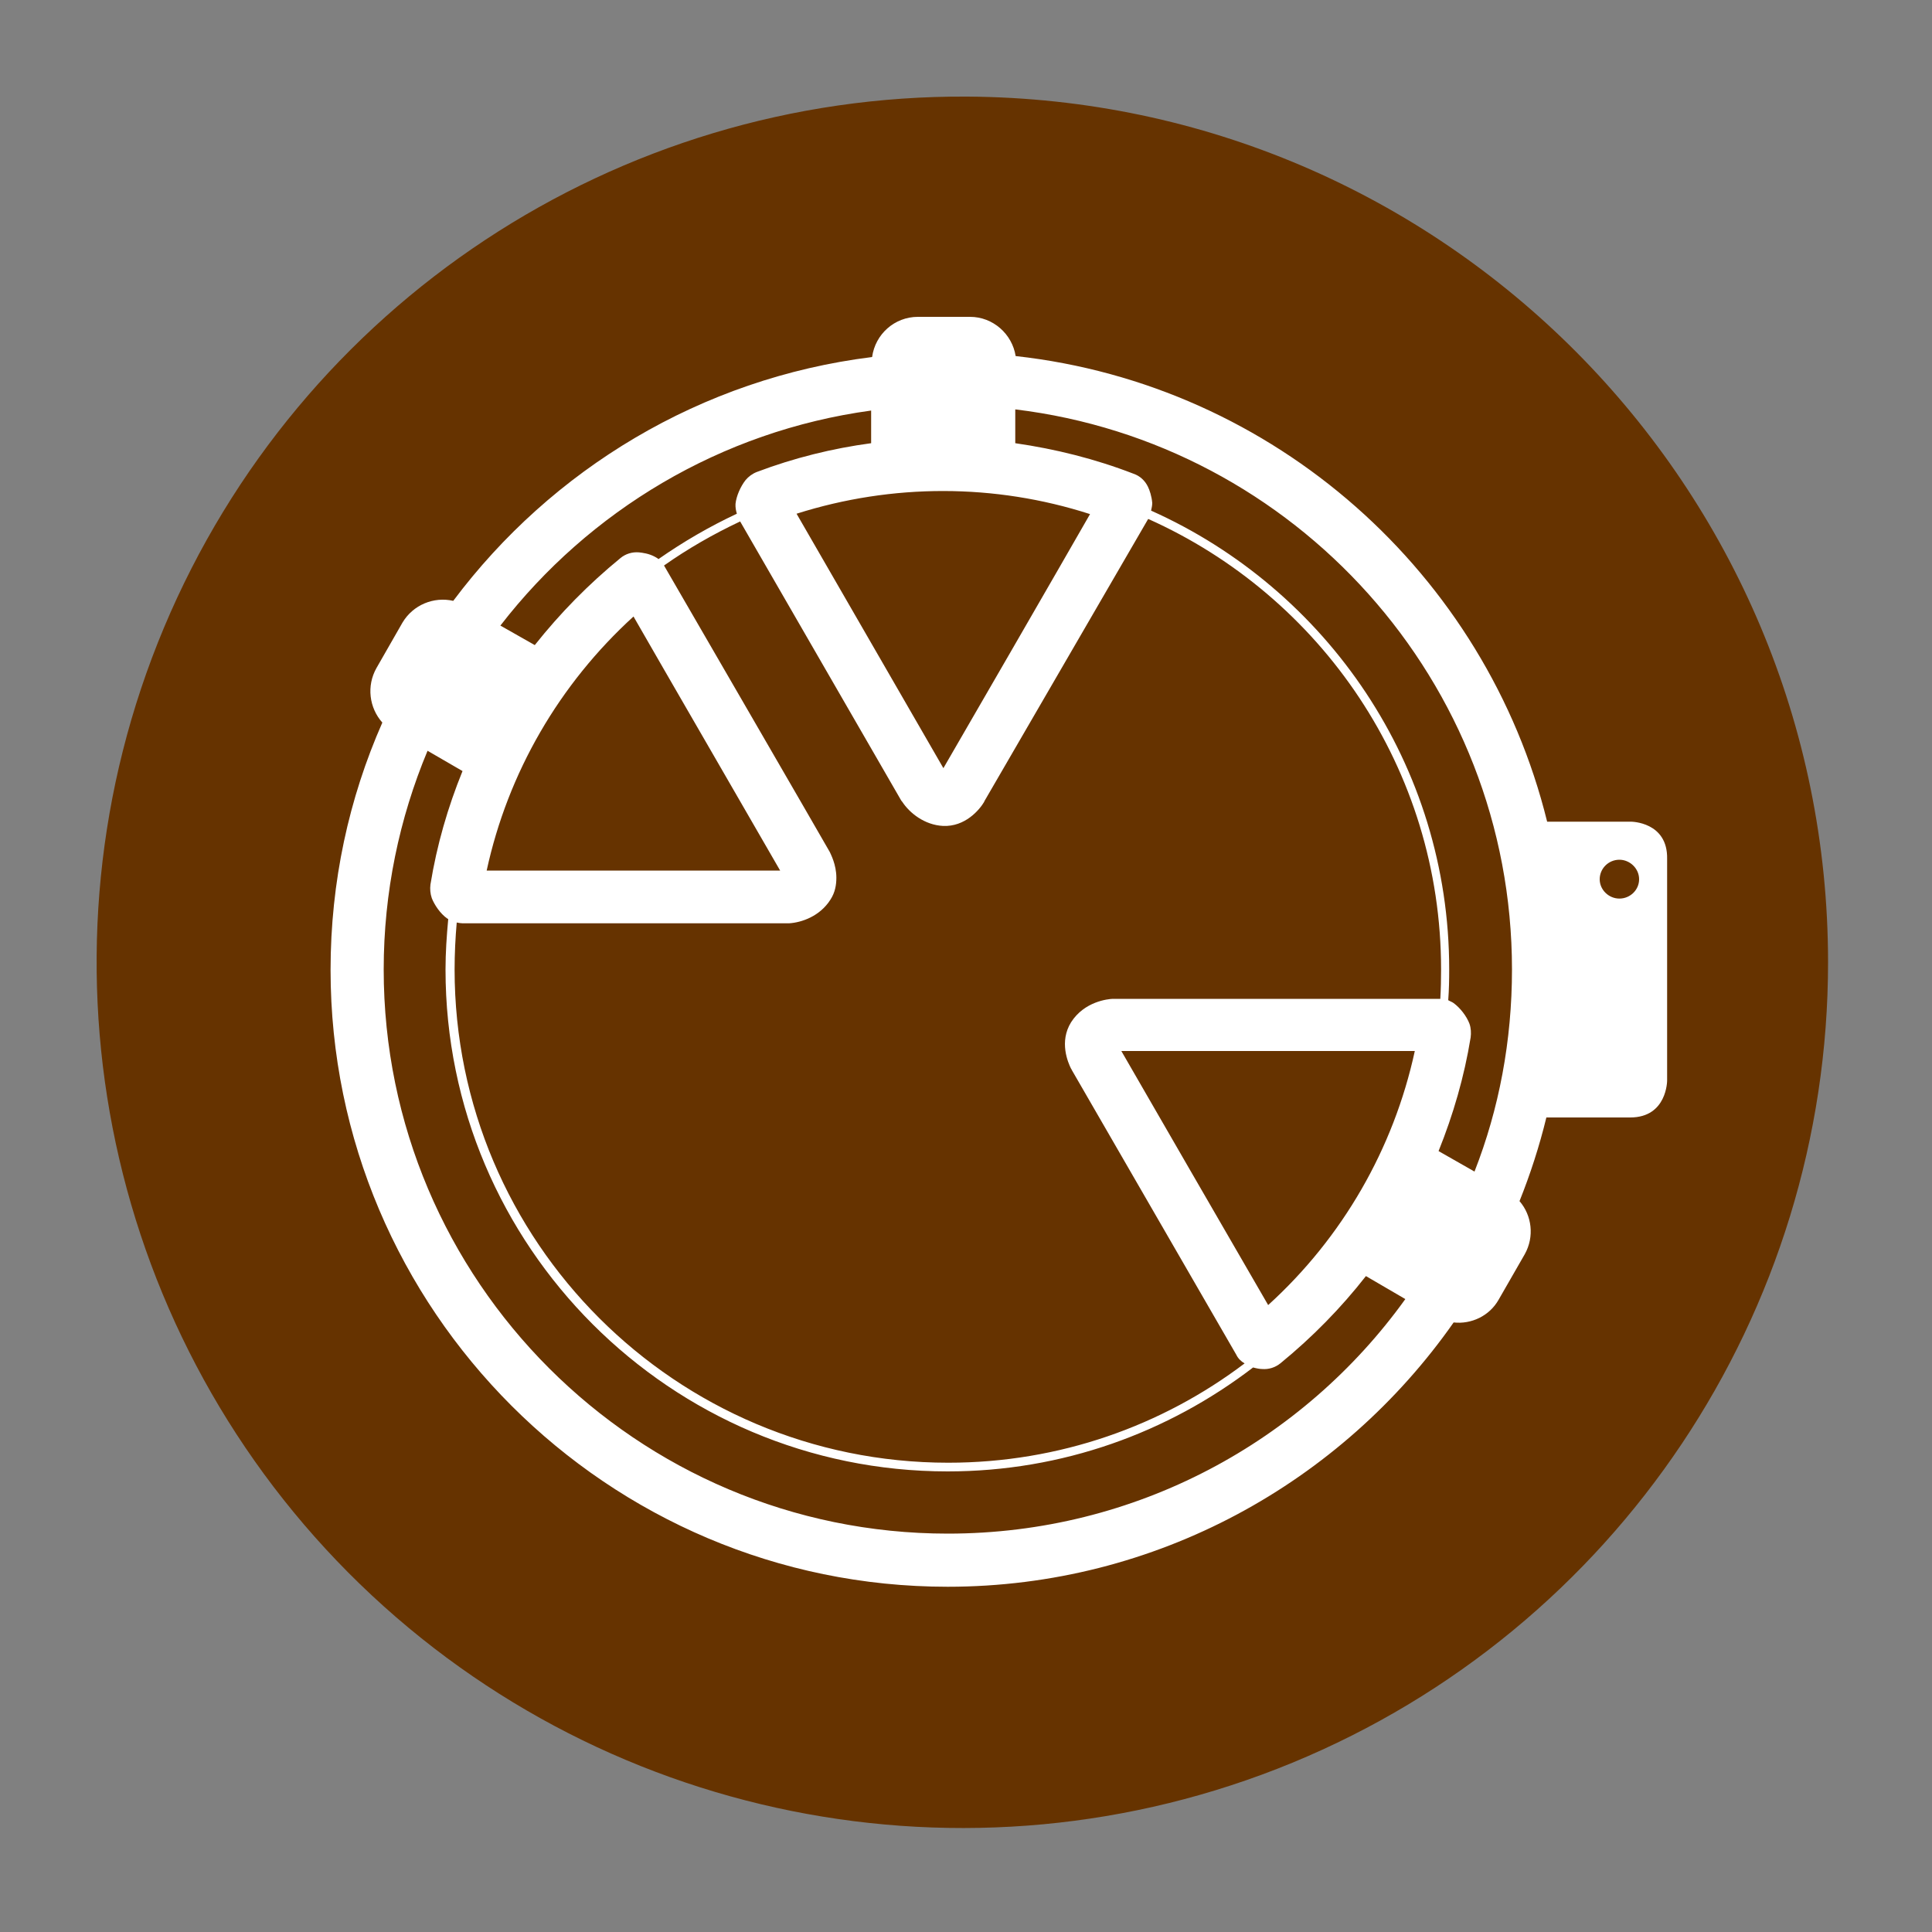 <?xml version="1.0" encoding="UTF-8"?>
<svg xmlns="http://www.w3.org/2000/svg" xmlns:xlink="http://www.w3.org/1999/xlink" version="1.2" width="100mm" height="100mm" viewBox="0 0 10000 10000" preserveAspectRatio="xMidYMid" fill-rule="evenodd" stroke-width="28.222" stroke-linejoin="round" xml:space="preserve">
 <rect x="0" y="0" width="10000" height="10000" fill="#808080" stroke="none"/>
 <g visibility="visible" id="MasterSlide_1_Standard">
  <desc>Master slide
  </desc>
  <rect fill="none" stroke="none" x="0" y="0" width="10000" height="10000"></rect>
 </g>
 <g visibility="visible" id="Slide_1_page130">
  <g>
   <path fill="rgb(102,51,0)" stroke="none" d="M 9462,4981 C 9462,6795 8367,8432 6689,9124 5011,9815 3082,9426 1803,8140 524,6853 147,4922 849,3248 1551,1574 3193,489 5007,500 7471,515 9462,2516 9462,4981 Z"></path>
   <rect fill="none" stroke="none" x="499" y="500" width="8964" height="8963"></rect>
  </g>
  <g>
   <path fill="rgb(255,255,255)" stroke="none" d="M 8442,4253 L 8008,4253 C 7692,2970 6598,1991 5257,1843 5239,1729 5140,1640 5021,1640 L 4751,1640 C 4630,1640 4530,1730 4514,1848 3628,1958 2855,2430 2346,3110 2246,3087 2138,3130 2083,3223 L 1949,3457 C 1896,3550 1911,3664 1979,3740 1806,4132 1711,4564 1711,5020 1711,6780 3145,8213 4905,8213 5986,8213 6945,7671 7524,6845 7615,6855 7709,6812 7757,6727 L 7892,6492 C 7943,6401 7929,6291 7865,6217 7921,6077 7968,5932 8004,5784 L 8438,5784 C 8629,5784 8629,5593 8629,5593 L 8629,4446 C 8633,4253 8442,4253 8442,4253 Z M 7826,5018 C 7826,5387 7759,5740 7632,6064 L 7446,5958 C 7522,5769 7579,5573 7612,5370 7615,5347 7614,5322 7606,5299 7591,5259 7557,5216 7524,5192 7516,5186 7506,5183 7496,5177 7500,5125 7501,5071 7501,5017 7501,3960 6866,3049 5958,2643 5961,2629 5964,2617 5964,2603 5961,2568 5950,2536 5942,2520 5927,2488 5900,2463 5867,2452 5668,2375 5463,2324 5255,2294 L 5255,2119 C 6703,2294 7826,3527 7826,5018 Z M 3279,3191 C 3392,3389 3999,4437 4038,4506 L 2519,4506 C 2629,3999 2895,3541 3279,3191 Z M 4077,4779 L 4084,4779 C 4150,4775 4244,4742 4298,4657 4323,4619 4329,4579 4329,4543 4329,4474 4299,4420 4295,4410 4295,4408 3441,2934 3441,2934 3440,2932 3438,2929 3437,2927 3559,2841 3691,2765 3831,2699 L 4665,4144 C 4667,4147 4669,4149 4670,4150 4708,4208 4785,4270 4881,4275 4995,4280 5069,4193 5095,4149 5095,4149 5095,4149 5094,4149 L 5943,2686 C 6836,3085 7459,3979 7459,5018 7459,5068 7458,5119 7455,5170 L 7448,5170 5765,5170 5759,5170 C 5735,5171 5613,5183 5544,5291 5481,5392 5528,5500 5544,5532 5546,5533 5546,5536 5548,5539 L 6399,7012 C 6408,7031 6423,7046 6442,7057 6015,7380 5483,7571 4908,7571 3498,7571 2353,6426 2353,5018 2353,4937 2357,4855 2364,4775 2375,4777 2385,4779 2394,4779 L 4077,4779 Z M 5095,4147 C 5095,4147 5095,4149 5095,4149 5095,4148 5095,4148 5095,4147 Z M 5642,2661 C 5529,2859 4923,3908 4883,3976 4848,3916 4228,2841 4123,2659 4618,2502 5149,2502 5642,2661 Z M 5804,5440 L 7323,5440 C 7213,5947 6948,6406 6564,6755 6449,6557 5844,5510 5804,5440 Z M 4509,2125 L 4509,2294 C 4308,2321 4110,2370 3917,2443 3894,2452 3874,2467 3859,2485 3833,2518 3811,2568 3807,2608 3806,2626 3809,2643 3814,2659 3671,2726 3537,2804 3408,2894 3404,2889 3396,2886 3390,2882 3359,2865 3326,2861 3307,2859 3272,2856 3237,2867 3211,2889 3046,3024 2898,3175 2768,3339 L 2590,3238 C 3049,2644 3731,2231 4509,2125 Z M 4906,7938 C 3296,7938 1986,6629 1986,5018 1986,4618 2067,4235 2213,3886 L 2394,3991 C 2318,4178 2261,4374 2228,4578 2225,4601 2227,4626 2235,4649 2248,4682 2278,4729 2316,4755 2318,4755 2318,4757 2320,4757 2312,4844 2306,4930 2306,5018 2306,6451 3471,7616 4905,7616 5499,7616 6046,7415 6486,7078 6504,7083 6522,7086 6532,7086 6567,7089 6601,7078 6628,7056 6793,6921 6941,6770 7070,6605 L 7274,6724 C 6745,7460 5880,7938 4906,7938 Z M 8382,4651 C 8327,4651 8280,4606 8280,4551 8280,4496 8325,4450 8382,4450 8436,4450 8484,4495 8484,4551 8484,4606 8438,4651 8382,4651 Z"></path>
   <rect fill="none" stroke="none" x="1710" y="1640" width="6921" height="6575"></rect>
  </g>
 </g>
</svg>

